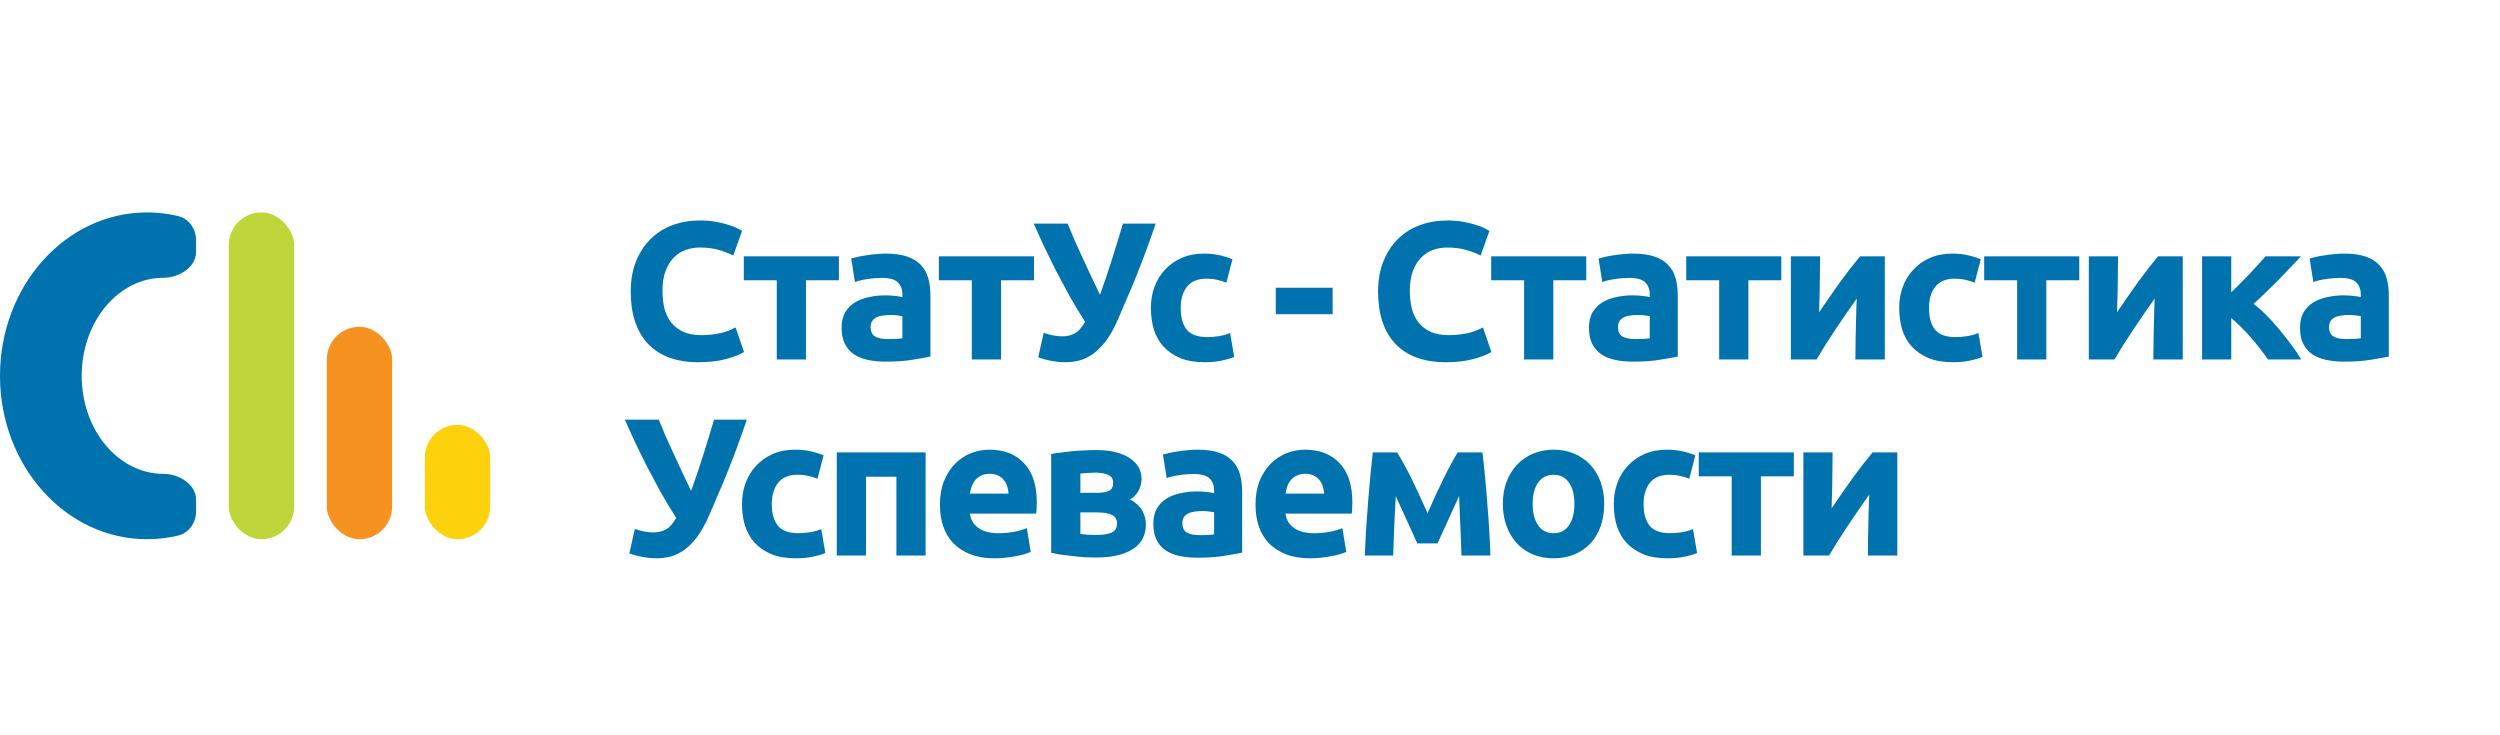 <?xml version="1.0" encoding="UTF-8"?> <svg xmlns:xlink="http://www.w3.org/1999/xlink" xmlns="http://www.w3.org/2000/svg" width="153" height="45" viewBox="0 0 153 45" fill="none"> <rect x="14" y="13" width="4" height="20" rx="2" fill="#BED639"></rect> <rect x="20" y="20" width="4" height="13" rx="2" fill="#F69220"></rect> <rect x="26" y="26" width="4" height="7" rx="2" fill="#FED10D"></rect> <path d="M42.752 22.168C41.4 22.168 40.368 21.792 39.656 21.04C38.952 20.288 38.6 19.22 38.6 17.836C38.6 17.148 38.708 16.536 38.924 16C39.14 15.456 39.436 15 39.812 14.632C40.188 14.256 40.636 13.972 41.156 13.78C41.676 13.588 42.24 13.492 42.848 13.492C43.2 13.492 43.52 13.52 43.808 13.576C44.096 13.624 44.348 13.684 44.564 13.756C44.78 13.82 44.96 13.888 45.104 13.96C45.248 14.032 45.352 14.088 45.416 14.128L44.876 15.64C44.62 15.504 44.32 15.388 43.976 15.292C43.64 15.196 43.256 15.148 42.824 15.148C42.536 15.148 42.252 15.196 41.972 15.292C41.7 15.388 41.456 15.544 41.24 15.76C41.032 15.968 40.864 16.24 40.736 16.576C40.608 16.912 40.544 17.32 40.544 17.8C40.544 18.184 40.584 18.544 40.664 18.88C40.752 19.208 40.888 19.492 41.072 19.732C41.264 19.972 41.512 20.164 41.816 20.308C42.12 20.444 42.488 20.512 42.92 20.512C43.192 20.512 43.436 20.496 43.652 20.464C43.868 20.432 44.06 20.396 44.228 20.356C44.396 20.308 44.544 20.256 44.672 20.2C44.8 20.144 44.916 20.092 45.02 20.044L45.536 21.544C45.272 21.704 44.9 21.848 44.42 21.976C43.94 22.104 43.384 22.168 42.752 22.168ZM51.341 17.152H49.325V22H47.537V17.152H45.521V15.688H51.341V17.152ZM54.338 20.752C54.514 20.752 54.682 20.748 54.842 20.74C55.002 20.732 55.13 20.72 55.226 20.704V19.348C55.154 19.332 55.046 19.316 54.902 19.3C54.758 19.284 54.626 19.276 54.506 19.276C54.338 19.276 54.178 19.288 54.026 19.312C53.882 19.328 53.754 19.364 53.642 19.42C53.53 19.476 53.442 19.552 53.378 19.648C53.314 19.744 53.282 19.864 53.282 20.008C53.282 20.288 53.374 20.484 53.558 20.596C53.75 20.7 54.01 20.752 54.338 20.752ZM54.194 15.52C54.722 15.52 55.162 15.58 55.514 15.7C55.866 15.82 56.146 15.992 56.354 16.216C56.57 16.44 56.722 16.712 56.81 17.032C56.898 17.352 56.942 17.708 56.942 18.1V21.82C56.686 21.876 56.33 21.94 55.874 22.012C55.418 22.092 54.866 22.132 54.218 22.132C53.81 22.132 53.438 22.096 53.102 22.024C52.774 21.952 52.49 21.836 52.25 21.676C52.01 21.508 51.826 21.292 51.698 21.028C51.57 20.764 51.506 20.44 51.506 20.056C51.506 19.688 51.578 19.376 51.722 19.12C51.874 18.864 52.074 18.66 52.322 18.508C52.57 18.356 52.854 18.248 53.174 18.184C53.494 18.112 53.826 18.076 54.17 18.076C54.402 18.076 54.606 18.088 54.782 18.112C54.966 18.128 55.114 18.152 55.226 18.184V18.016C55.226 17.712 55.134 17.468 54.95 17.284C54.766 17.1 54.446 17.008 53.99 17.008C53.686 17.008 53.386 17.032 53.09 17.08C52.794 17.12 52.538 17.18 52.322 17.26L52.094 15.82C52.198 15.788 52.326 15.756 52.478 15.724C52.638 15.684 52.81 15.652 52.994 15.628C53.178 15.596 53.37 15.572 53.57 15.556C53.778 15.532 53.986 15.52 54.194 15.52ZM63.279 17.152H61.263V22H59.475V17.152H57.459V15.688H63.279V17.152ZM68.411 19.564C68.179 20.092 67.935 20.528 67.679 20.872C67.423 21.208 67.159 21.472 66.887 21.664C66.615 21.856 66.339 21.988 66.059 22.06C65.779 22.132 65.495 22.168 65.207 22.168C64.935 22.168 64.651 22.14 64.355 22.084C64.067 22.036 63.795 21.964 63.539 21.868L63.875 20.368C64.267 20.512 64.655 20.584 65.039 20.584C65.287 20.584 65.523 20.528 65.747 20.416C65.979 20.304 66.199 20.064 66.407 19.696C66.079 19.184 65.763 18.66 65.459 18.124C65.163 17.58 64.879 17.048 64.607 16.528C64.343 16 64.095 15.496 63.863 15.016C63.639 14.528 63.439 14.084 63.263 13.684H65.339C65.467 13.996 65.607 14.332 65.759 14.692C65.919 15.044 66.087 15.412 66.263 15.796C66.439 16.172 66.615 16.552 66.791 16.936C66.975 17.312 67.151 17.68 67.319 18.04C67.575 17.336 67.819 16.616 68.051 15.88C68.283 15.144 68.507 14.412 68.723 13.684H70.727C70.519 14.3 70.315 14.876 70.115 15.412C69.915 15.948 69.719 16.456 69.527 16.936C69.335 17.416 69.143 17.872 68.951 18.304C68.767 18.736 68.587 19.156 68.411 19.564ZM70.434 18.844C70.434 18.388 70.507 17.96 70.65 17.56C70.802 17.152 71.019 16.8 71.299 16.504C71.579 16.2 71.918 15.96 72.319 15.784C72.719 15.608 73.174 15.52 73.686 15.52C74.022 15.52 74.331 15.552 74.611 15.616C74.891 15.672 75.162 15.756 75.427 15.868L75.055 17.296C74.886 17.232 74.703 17.176 74.502 17.128C74.302 17.08 74.079 17.056 73.831 17.056C73.302 17.056 72.906 17.22 72.642 17.548C72.386 17.876 72.258 18.308 72.258 18.844C72.258 19.412 72.379 19.852 72.618 20.164C72.867 20.476 73.294 20.632 73.903 20.632C74.118 20.632 74.35 20.612 74.599 20.572C74.847 20.532 75.075 20.468 75.282 20.38L75.534 21.844C75.326 21.932 75.067 22.008 74.754 22.072C74.442 22.136 74.099 22.168 73.722 22.168C73.147 22.168 72.65 22.084 72.234 21.916C71.819 21.74 71.475 21.504 71.203 21.208C70.939 20.912 70.743 20.564 70.615 20.164C70.495 19.756 70.434 19.316 70.434 18.844ZM78.077 17.608H81.557V19.228H78.077V17.608ZM88.49 22.168C87.138 22.168 86.106 21.792 85.394 21.04C84.69 20.288 84.338 19.22 84.338 17.836C84.338 17.148 84.446 16.536 84.662 16C84.878 15.456 85.174 15 85.55 14.632C85.926 14.256 86.374 13.972 86.894 13.78C87.414 13.588 87.978 13.492 88.586 13.492C88.938 13.492 89.258 13.52 89.546 13.576C89.834 13.624 90.086 13.684 90.302 13.756C90.518 13.82 90.698 13.888 90.842 13.96C90.986 14.032 91.09 14.088 91.154 14.128L90.614 15.64C90.358 15.504 90.058 15.388 89.714 15.292C89.378 15.196 88.994 15.148 88.562 15.148C88.274 15.148 87.99 15.196 87.71 15.292C87.438 15.388 87.194 15.544 86.978 15.76C86.77 15.968 86.602 16.24 86.474 16.576C86.346 16.912 86.282 17.32 86.282 17.8C86.282 18.184 86.322 18.544 86.402 18.88C86.49 19.208 86.626 19.492 86.81 19.732C87.002 19.972 87.25 20.164 87.554 20.308C87.858 20.444 88.226 20.512 88.658 20.512C88.93 20.512 89.174 20.496 89.39 20.464C89.606 20.432 89.798 20.396 89.966 20.356C90.134 20.308 90.282 20.256 90.41 20.2C90.538 20.144 90.654 20.092 90.758 20.044L91.274 21.544C91.01 21.704 90.638 21.848 90.158 21.976C89.678 22.104 89.122 22.168 88.49 22.168ZM97.079 17.152H95.064V22H93.275V17.152H91.26V15.688H97.079V17.152ZM100.076 20.752C100.252 20.752 100.42 20.748 100.58 20.74C100.74 20.732 100.868 20.72 100.964 20.704V19.348C100.892 19.332 100.784 19.316 100.64 19.3C100.496 19.284 100.364 19.276 100.244 19.276C100.076 19.276 99.916 19.288 99.764 19.312C99.62 19.328 99.492 19.364 99.38 19.42C99.268 19.476 99.18 19.552 99.116 19.648C99.052 19.744 99.02 19.864 99.02 20.008C99.02 20.288 99.112 20.484 99.296 20.596C99.488 20.7 99.748 20.752 100.076 20.752ZM99.932 15.52C100.46 15.52 100.9 15.58 101.252 15.7C101.604 15.82 101.884 15.992 102.092 16.216C102.308 16.44 102.46 16.712 102.548 17.032C102.636 17.352 102.68 17.708 102.68 18.1V21.82C102.424 21.876 102.068 21.94 101.612 22.012C101.156 22.092 100.604 22.132 99.956 22.132C99.548 22.132 99.176 22.096 98.84 22.024C98.512 21.952 98.228 21.836 97.988 21.676C97.748 21.508 97.564 21.292 97.436 21.028C97.308 20.764 97.244 20.44 97.244 20.056C97.244 19.688 97.316 19.376 97.46 19.12C97.612 18.864 97.812 18.66 98.06 18.508C98.308 18.356 98.592 18.248 98.912 18.184C99.232 18.112 99.564 18.076 99.908 18.076C100.14 18.076 100.344 18.088 100.52 18.112C100.704 18.128 100.852 18.152 100.964 18.184V18.016C100.964 17.712 100.872 17.468 100.688 17.284C100.504 17.1 100.184 17.008 99.728 17.008C99.424 17.008 99.124 17.032 98.828 17.08C98.532 17.12 98.276 17.18 98.06 17.26L97.832 15.82C97.936 15.788 98.064 15.756 98.216 15.724C98.376 15.684 98.548 15.652 98.732 15.628C98.916 15.596 99.108 15.572 99.308 15.556C99.516 15.532 99.724 15.52 99.932 15.52ZM109.017 17.152H107.001V22H105.213V17.152H103.197V15.688H109.017V17.152ZM115.35 15.688V22H113.55C113.55 21.6 113.554 21.204 113.562 20.812C113.57 20.412 113.578 20.044 113.586 19.708C113.594 19.372 113.602 19.08 113.61 18.832C113.626 18.576 113.634 18.388 113.634 18.268C113.402 18.596 113.17 18.928 112.938 19.264C112.706 19.6 112.482 19.932 112.266 20.26C112.058 20.58 111.858 20.888 111.666 21.184C111.482 21.48 111.318 21.752 111.174 22H109.602V15.688H111.39C111.39 16.088 111.386 16.472 111.378 16.84C111.378 17.2 111.374 17.528 111.366 17.824C111.358 18.12 111.35 18.38 111.342 18.604C111.334 18.82 111.33 18.988 111.33 19.108C111.81 18.404 112.25 17.772 112.65 17.212C113.058 16.652 113.454 16.144 113.838 15.688H115.35ZM116.231 18.844C116.231 18.388 116.303 17.96 116.447 17.56C116.599 17.152 116.815 16.8 117.095 16.504C117.375 16.2 117.715 15.96 118.115 15.784C118.515 15.608 118.971 15.52 119.483 15.52C119.819 15.52 120.127 15.552 120.407 15.616C120.687 15.672 120.959 15.756 121.223 15.868L120.851 17.296C120.683 17.232 120.499 17.176 120.299 17.128C120.099 17.08 119.875 17.056 119.627 17.056C119.099 17.056 118.703 17.22 118.439 17.548C118.183 17.876 118.055 18.308 118.055 18.844C118.055 19.412 118.175 19.852 118.415 20.164C118.663 20.476 119.091 20.632 119.699 20.632C119.915 20.632 120.147 20.612 120.395 20.572C120.643 20.532 120.871 20.468 121.079 20.38L121.331 21.844C121.123 21.932 120.863 22.008 120.551 22.072C120.239 22.136 119.895 22.168 119.519 22.168C118.943 22.168 118.447 22.084 118.031 21.916C117.615 21.74 117.271 21.504 116.999 21.208C116.735 20.912 116.539 20.564 116.411 20.164C116.291 19.756 116.231 19.316 116.231 18.844ZM127.251 17.152H125.235V22H123.447V17.152H121.431V15.688H127.251V17.152ZM133.584 15.688V22H131.784C131.784 21.6 131.788 21.204 131.796 20.812C131.804 20.412 131.812 20.044 131.82 19.708C131.828 19.372 131.836 19.08 131.844 18.832C131.86 18.576 131.868 18.388 131.868 18.268C131.636 18.596 131.404 18.928 131.172 19.264C130.94 19.6 130.716 19.932 130.5 20.26C130.292 20.58 130.092 20.888 129.9 21.184C129.716 21.48 129.552 21.752 129.408 22H127.836V15.688H129.624C129.624 16.088 129.62 16.472 129.612 16.84C129.612 17.2 129.608 17.528 129.6 17.824C129.592 18.12 129.584 18.38 129.576 18.604C129.568 18.82 129.564 18.988 129.564 19.108C130.044 18.404 130.484 17.772 130.884 17.212C131.292 16.652 131.688 16.144 132.072 15.688H133.584ZM136.554 17.896C136.73 17.728 136.914 17.544 137.106 17.344C137.306 17.144 137.498 16.948 137.682 16.756C137.866 16.556 138.042 16.364 138.21 16.18C138.378 15.996 138.526 15.832 138.654 15.688H140.826C140.666 15.856 140.466 16.064 140.226 16.312C139.994 16.56 139.746 16.82 139.482 17.092C139.218 17.356 138.95 17.62 138.678 17.884C138.414 18.148 138.162 18.384 137.922 18.592C138.162 18.776 138.418 19.004 138.69 19.276C138.962 19.548 139.226 19.84 139.482 20.152C139.746 20.464 139.994 20.78 140.226 21.1C140.466 21.42 140.67 21.72 140.838 22H138.798C138.654 21.784 138.49 21.56 138.306 21.328C138.122 21.088 137.93 20.856 137.73 20.632C137.53 20.4 137.326 20.184 137.118 19.984C136.918 19.784 136.73 19.612 136.554 19.468V22H134.766V15.688H136.554V17.896ZM143.592 20.752C143.768 20.752 143.936 20.748 144.096 20.74C144.256 20.732 144.384 20.72 144.48 20.704V19.348C144.408 19.332 144.3 19.316 144.156 19.3C144.012 19.284 143.88 19.276 143.76 19.276C143.592 19.276 143.432 19.288 143.28 19.312C143.136 19.328 143.008 19.364 142.896 19.42C142.784 19.476 142.696 19.552 142.632 19.648C142.568 19.744 142.536 19.864 142.536 20.008C142.536 20.288 142.628 20.484 142.812 20.596C143.004 20.7 143.264 20.752 143.592 20.752ZM143.448 15.52C143.976 15.52 144.416 15.58 144.768 15.7C145.12 15.82 145.4 15.992 145.608 16.216C145.824 16.44 145.976 16.712 146.064 17.032C146.152 17.352 146.196 17.708 146.196 18.1V21.82C145.94 21.876 145.584 21.94 145.128 22.012C144.672 22.092 144.12 22.132 143.472 22.132C143.064 22.132 142.692 22.096 142.356 22.024C142.028 21.952 141.744 21.836 141.504 21.676C141.264 21.508 141.08 21.292 140.952 21.028C140.824 20.764 140.76 20.44 140.76 20.056C140.76 19.688 140.832 19.376 140.976 19.12C141.128 18.864 141.328 18.66 141.576 18.508C141.824 18.356 142.108 18.248 142.428 18.184C142.748 18.112 143.08 18.076 143.424 18.076C143.656 18.076 143.86 18.088 144.036 18.112C144.22 18.128 144.368 18.152 144.48 18.184V18.016C144.48 17.712 144.388 17.468 144.204 17.284C144.02 17.1 143.7 17.008 143.244 17.008C142.94 17.008 142.64 17.032 142.344 17.08C142.048 17.12 141.792 17.18 141.576 17.26L141.348 15.82C141.452 15.788 141.58 15.756 141.732 15.724C141.892 15.684 142.064 15.652 142.248 15.628C142.432 15.596 142.624 15.572 142.824 15.556C143.032 15.532 143.24 15.52 143.448 15.52ZM43.388 31.564C43.156 32.092 42.912 32.528 42.656 32.872C42.4 33.208 42.136 33.472 41.864 33.664C41.592 33.856 41.316 33.988 41.036 34.06C40.756 34.132 40.472 34.168 40.184 34.168C39.912 34.168 39.628 34.14 39.332 34.084C39.044 34.036 38.772 33.964 38.516 33.868L38.852 32.368C39.244 32.512 39.632 32.584 40.016 32.584C40.264 32.584 40.5 32.528 40.724 32.416C40.956 32.304 41.176 32.064 41.384 31.696C41.056 31.184 40.74 30.66 40.436 30.124C40.14 29.58 39.856 29.048 39.584 28.528C39.32 28 39.072 27.496 38.84 27.016C38.616 26.528 38.416 26.084 38.24 25.684H40.316C40.444 25.996 40.584 26.332 40.736 26.692C40.896 27.044 41.064 27.412 41.24 27.796C41.416 28.172 41.592 28.552 41.768 28.936C41.952 29.312 42.128 29.68 42.296 30.04C42.552 29.336 42.796 28.616 43.028 27.88C43.26 27.144 43.484 26.412 43.7 25.684H45.704C45.496 26.3 45.292 26.876 45.092 27.412C44.892 27.948 44.696 28.456 44.504 28.936C44.312 29.416 44.12 29.872 43.928 30.304C43.744 30.736 43.564 31.156 43.388 31.564ZM45.411 30.844C45.411 30.388 45.483 29.96 45.627 29.56C45.779 29.152 45.995 28.8 46.275 28.504C46.555 28.2 46.895 27.96 47.295 27.784C47.695 27.608 48.151 27.52 48.663 27.52C48.999 27.52 49.307 27.552 49.587 27.616C49.867 27.672 50.139 27.756 50.403 27.868L50.031 29.296C49.863 29.232 49.679 29.176 49.479 29.128C49.279 29.08 49.055 29.056 48.807 29.056C48.279 29.056 47.883 29.22 47.619 29.548C47.363 29.876 47.235 30.308 47.235 30.844C47.235 31.412 47.355 31.852 47.595 32.164C47.843 32.476 48.271 32.632 48.879 32.632C49.095 32.632 49.327 32.612 49.575 32.572C49.823 32.532 50.051 32.468 50.259 32.38L50.511 33.844C50.303 33.932 50.043 34.008 49.731 34.072C49.419 34.136 49.075 34.168 48.699 34.168C48.123 34.168 47.627 34.084 47.211 33.916C46.795 33.74 46.451 33.504 46.179 33.208C45.915 32.912 45.719 32.564 45.591 32.164C45.471 31.756 45.411 31.316 45.411 30.844ZM56.647 27.688V34H54.859V29.176H52.999V34H51.211V27.688H56.647ZM57.524 30.892C57.524 30.332 57.608 29.844 57.776 29.428C57.952 29.004 58.18 28.652 58.46 28.372C58.74 28.092 59.06 27.88 59.42 27.736C59.788 27.592 60.164 27.52 60.548 27.52C61.444 27.52 62.152 27.796 62.672 28.348C63.192 28.892 63.452 29.696 63.452 30.76C63.452 30.864 63.448 30.98 63.44 31.108C63.432 31.228 63.424 31.336 63.416 31.432H59.36C59.4 31.8 59.572 32.092 59.876 32.308C60.18 32.524 60.588 32.632 61.1 32.632C61.428 32.632 61.748 32.604 62.06 32.548C62.38 32.484 62.64 32.408 62.84 32.32L63.08 33.772C62.984 33.82 62.856 33.868 62.696 33.916C62.536 33.964 62.356 34.004 62.156 34.036C61.964 34.076 61.756 34.108 61.532 34.132C61.308 34.156 61.084 34.168 60.86 34.168C60.292 34.168 59.796 34.084 59.372 33.916C58.956 33.748 58.608 33.52 58.328 33.232C58.056 32.936 57.852 32.588 57.716 32.188C57.588 31.788 57.524 31.356 57.524 30.892ZM61.724 30.208C61.716 30.056 61.688 29.908 61.64 29.764C61.6 29.62 61.532 29.492 61.436 29.38C61.348 29.268 61.232 29.176 61.088 29.104C60.952 29.032 60.78 28.996 60.572 28.996C60.372 28.996 60.2 29.032 60.056 29.104C59.912 29.168 59.792 29.256 59.696 29.368C59.6 29.48 59.524 29.612 59.468 29.764C59.42 29.908 59.384 30.056 59.36 30.208H61.724ZM66.12 32.68C66.232 32.696 66.38 32.712 66.564 32.728C66.756 32.736 66.932 32.74 67.092 32.74C67.492 32.74 67.804 32.692 68.028 32.596C68.252 32.492 68.364 32.308 68.364 32.044C68.364 31.788 68.26 31.612 68.052 31.516C67.852 31.412 67.556 31.36 67.164 31.36H66.12V32.68ZM67.128 30.16C67.424 30.16 67.664 30.124 67.848 30.052C68.032 29.972 68.124 29.804 68.124 29.548C68.124 29.308 68.02 29.144 67.812 29.056C67.604 28.968 67.332 28.924 66.996 28.924C66.884 28.924 66.736 28.932 66.552 28.948C66.376 28.956 66.232 28.968 66.12 28.984V30.16H67.128ZM67.068 34.12C66.844 34.12 66.604 34.112 66.348 34.096C66.092 34.08 65.84 34.056 65.592 34.024C65.344 34 65.108 33.972 64.884 33.94C64.668 33.9 64.484 33.864 64.332 33.832V27.784C64.484 27.752 64.668 27.724 64.884 27.7C65.108 27.668 65.344 27.64 65.592 27.616C65.84 27.592 66.092 27.576 66.348 27.568C66.604 27.552 66.844 27.544 67.068 27.544C67.588 27.544 68.024 27.596 68.376 27.7C68.736 27.804 69.024 27.94 69.24 28.108C69.464 28.276 69.624 28.464 69.72 28.672C69.816 28.88 69.864 29.088 69.864 29.296C69.864 29.576 69.796 29.832 69.66 30.064C69.524 30.296 69.352 30.464 69.144 30.568C69.256 30.616 69.368 30.684 69.48 30.772C69.6 30.86 69.708 30.968 69.804 31.096C69.9 31.216 69.976 31.364 70.032 31.54C70.096 31.708 70.128 31.904 70.128 32.128C70.128 32.384 70.076 32.632 69.972 32.872C69.876 33.112 69.708 33.324 69.468 33.508C69.228 33.692 68.912 33.84 68.52 33.952C68.128 34.064 67.644 34.12 67.068 34.12ZM73.416 32.752C73.592 32.752 73.76 32.748 73.92 32.74C74.08 32.732 74.208 32.72 74.304 32.704V31.348C74.232 31.332 74.124 31.316 73.98 31.3C73.836 31.284 73.704 31.276 73.584 31.276C73.416 31.276 73.256 31.288 73.104 31.312C72.96 31.328 72.832 31.364 72.72 31.42C72.608 31.476 72.52 31.552 72.456 31.648C72.392 31.744 72.36 31.864 72.36 32.008C72.36 32.288 72.452 32.484 72.636 32.596C72.828 32.7 73.088 32.752 73.416 32.752ZM73.272 27.52C73.8 27.52 74.24 27.58 74.592 27.7C74.944 27.82 75.224 27.992 75.432 28.216C75.648 28.44 75.8 28.712 75.888 29.032C75.976 29.352 76.02 29.708 76.02 30.1V33.82C75.764 33.876 75.408 33.94 74.952 34.012C74.496 34.092 73.944 34.132 73.296 34.132C72.888 34.132 72.516 34.096 72.18 34.024C71.852 33.952 71.568 33.836 71.328 33.676C71.088 33.508 70.904 33.292 70.776 33.028C70.648 32.764 70.584 32.44 70.584 32.056C70.584 31.688 70.656 31.376 70.8 31.12C70.952 30.864 71.152 30.66 71.4 30.508C71.648 30.356 71.932 30.248 72.252 30.184C72.572 30.112 72.904 30.076 73.248 30.076C73.48 30.076 73.684 30.088 73.86 30.112C74.044 30.128 74.192 30.152 74.304 30.184V30.016C74.304 29.712 74.212 29.468 74.028 29.284C73.844 29.1 73.524 29.008 73.068 29.008C72.764 29.008 72.464 29.032 72.168 29.08C71.872 29.12 71.616 29.18 71.4 29.26L71.172 27.82C71.276 27.788 71.404 27.756 71.556 27.724C71.716 27.684 71.888 27.652 72.072 27.628C72.256 27.596 72.448 27.572 72.648 27.556C72.856 27.532 73.064 27.52 73.272 27.52ZM76.837 30.892C76.837 30.332 76.921 29.844 77.089 29.428C77.265 29.004 77.493 28.652 77.773 28.372C78.053 28.092 78.373 27.88 78.733 27.736C79.101 27.592 79.477 27.52 79.861 27.52C80.757 27.52 81.465 27.796 81.985 28.348C82.505 28.892 82.765 29.696 82.765 30.76C82.765 30.864 82.761 30.98 82.753 31.108C82.745 31.228 82.737 31.336 82.729 31.432H78.673C78.713 31.8 78.885 32.092 79.189 32.308C79.493 32.524 79.901 32.632 80.413 32.632C80.741 32.632 81.061 32.604 81.373 32.548C81.693 32.484 81.953 32.408 82.153 32.32L82.393 33.772C82.297 33.82 82.169 33.868 82.009 33.916C81.849 33.964 81.669 34.004 81.469 34.036C81.277 34.076 81.069 34.108 80.845 34.132C80.621 34.156 80.397 34.168 80.173 34.168C79.605 34.168 79.109 34.084 78.685 33.916C78.269 33.748 77.921 33.52 77.641 33.232C77.369 32.936 77.165 32.588 77.029 32.188C76.901 31.788 76.837 31.356 76.837 30.892ZM81.037 30.208C81.029 30.056 81.001 29.908 80.953 29.764C80.913 29.62 80.845 29.492 80.749 29.38C80.661 29.268 80.545 29.176 80.401 29.104C80.265 29.032 80.093 28.996 79.885 28.996C79.685 28.996 79.513 29.032 79.369 29.104C79.225 29.168 79.105 29.256 79.009 29.368C78.913 29.48 78.837 29.612 78.781 29.764C78.733 29.908 78.697 30.056 78.673 30.208H81.037ZM85.421 30.364C85.405 30.644 85.389 30.948 85.373 31.276C85.357 31.604 85.341 31.936 85.325 32.272C85.317 32.6 85.305 32.916 85.289 33.22C85.281 33.516 85.273 33.776 85.265 34H83.525C83.541 33.56 83.565 33.064 83.597 32.512C83.637 31.96 83.677 31.4 83.717 30.832C83.765 30.256 83.813 29.696 83.861 29.152C83.917 28.608 83.969 28.12 84.017 27.688H85.505C85.849 28.248 86.165 28.828 86.453 29.428C86.741 30.028 87.045 30.688 87.365 31.408C87.701 30.64 88.029 29.932 88.349 29.284C88.669 28.628 88.957 28.096 89.213 27.688H90.725C90.781 28.12 90.833 28.608 90.881 29.152C90.937 29.696 90.985 30.256 91.025 30.832C91.073 31.4 91.113 31.96 91.145 32.512C91.177 33.064 91.201 33.56 91.217 34H89.441C89.425 33.376 89.401 32.756 89.369 32.14C89.345 31.524 89.321 30.928 89.297 30.352L87.977 33.256H86.741L85.421 30.364ZM98.178 30.832C98.178 31.328 98.106 31.784 97.962 32.2C97.818 32.608 97.61 32.96 97.338 33.256C97.066 33.544 96.738 33.768 96.354 33.928C95.978 34.088 95.554 34.168 95.082 34.168C94.618 34.168 94.194 34.088 93.81 33.928C93.434 33.768 93.11 33.544 92.838 33.256C92.566 32.96 92.354 32.608 92.202 32.2C92.05 31.784 91.974 31.328 91.974 30.832C91.974 30.336 92.05 29.884 92.202 29.476C92.362 29.068 92.578 28.72 92.85 28.432C93.13 28.144 93.458 27.92 93.834 27.76C94.218 27.6 94.634 27.52 95.082 27.52C95.538 27.52 95.954 27.6 96.33 27.76C96.714 27.92 97.042 28.144 97.314 28.432C97.586 28.72 97.798 29.068 97.95 29.476C98.102 29.884 98.178 30.336 98.178 30.832ZM96.354 30.832C96.354 30.28 96.242 29.848 96.018 29.536C95.802 29.216 95.49 29.056 95.082 29.056C94.674 29.056 94.358 29.216 94.134 29.536C93.91 29.848 93.798 30.28 93.798 30.832C93.798 31.384 93.91 31.824 94.134 32.152C94.358 32.472 94.674 32.632 95.082 32.632C95.49 32.632 95.802 32.472 96.018 32.152C96.242 31.824 96.354 31.384 96.354 30.832ZM98.763 30.844C98.763 30.388 98.835 29.96 98.979 29.56C99.131 29.152 99.347 28.8 99.627 28.504C99.907 28.2 100.247 27.96 100.647 27.784C101.047 27.608 101.503 27.52 102.015 27.52C102.351 27.52 102.659 27.552 102.939 27.616C103.219 27.672 103.491 27.756 103.755 27.868L103.383 29.296C103.215 29.232 103.031 29.176 102.831 29.128C102.631 29.08 102.407 29.056 102.159 29.056C101.631 29.056 101.235 29.22 100.971 29.548C100.715 29.876 100.587 30.308 100.587 30.844C100.587 31.412 100.707 31.852 100.947 32.164C101.195 32.476 101.623 32.632 102.231 32.632C102.447 32.632 102.679 32.612 102.927 32.572C103.175 32.532 103.403 32.468 103.611 32.38L103.863 33.844C103.655 33.932 103.395 34.008 103.083 34.072C102.771 34.136 102.427 34.168 102.051 34.168C101.475 34.168 100.979 34.084 100.563 33.916C100.147 33.74 99.803 33.504 99.531 33.208C99.267 32.912 99.071 32.564 98.943 32.164C98.823 31.756 98.763 31.316 98.763 30.844ZM109.783 29.152H107.767V34H105.979V29.152H103.963V27.688H109.783V29.152ZM116.115 27.688V34H114.315C114.315 33.6 114.319 33.204 114.327 32.812C114.335 32.412 114.343 32.044 114.351 31.708C114.359 31.372 114.367 31.08 114.375 30.832C114.391 30.576 114.399 30.388 114.399 30.268C114.167 30.596 113.935 30.928 113.703 31.264C113.471 31.6 113.247 31.932 113.031 32.26C112.823 32.58 112.623 32.888 112.431 33.184C112.247 33.48 112.083 33.752 111.939 34H110.367V27.688H112.155C112.155 28.088 112.151 28.472 112.143 28.84C112.143 29.2 112.139 29.528 112.131 29.824C112.123 30.12 112.115 30.38 112.107 30.604C112.099 30.82 112.095 30.988 112.095 31.108C112.575 30.404 113.015 29.772 113.415 29.212C113.823 28.652 114.219 28.144 114.603 27.688H116.115Z" fill="#0073AE"></path> <path d="M12 14.716C12 14.024 11.58 13.386 10.906 13.225C10.292 13.078 9.654 13 9 13C4.029 13 0 17.477 0 23C0 28.523 4.029 33 9 33C9.654 33 10.292 32.922 10.906 32.775C11.58 32.614 12 31.976 12 31.284V30.582C12 29.636 10.947 29 10 29C7.239 29 5 26.314 5 23C5 19.686 7.239 17 10 17C10.947 17 12 16.364 12 15.418V14.716Z" fill="#0073AE"></path> </svg> 